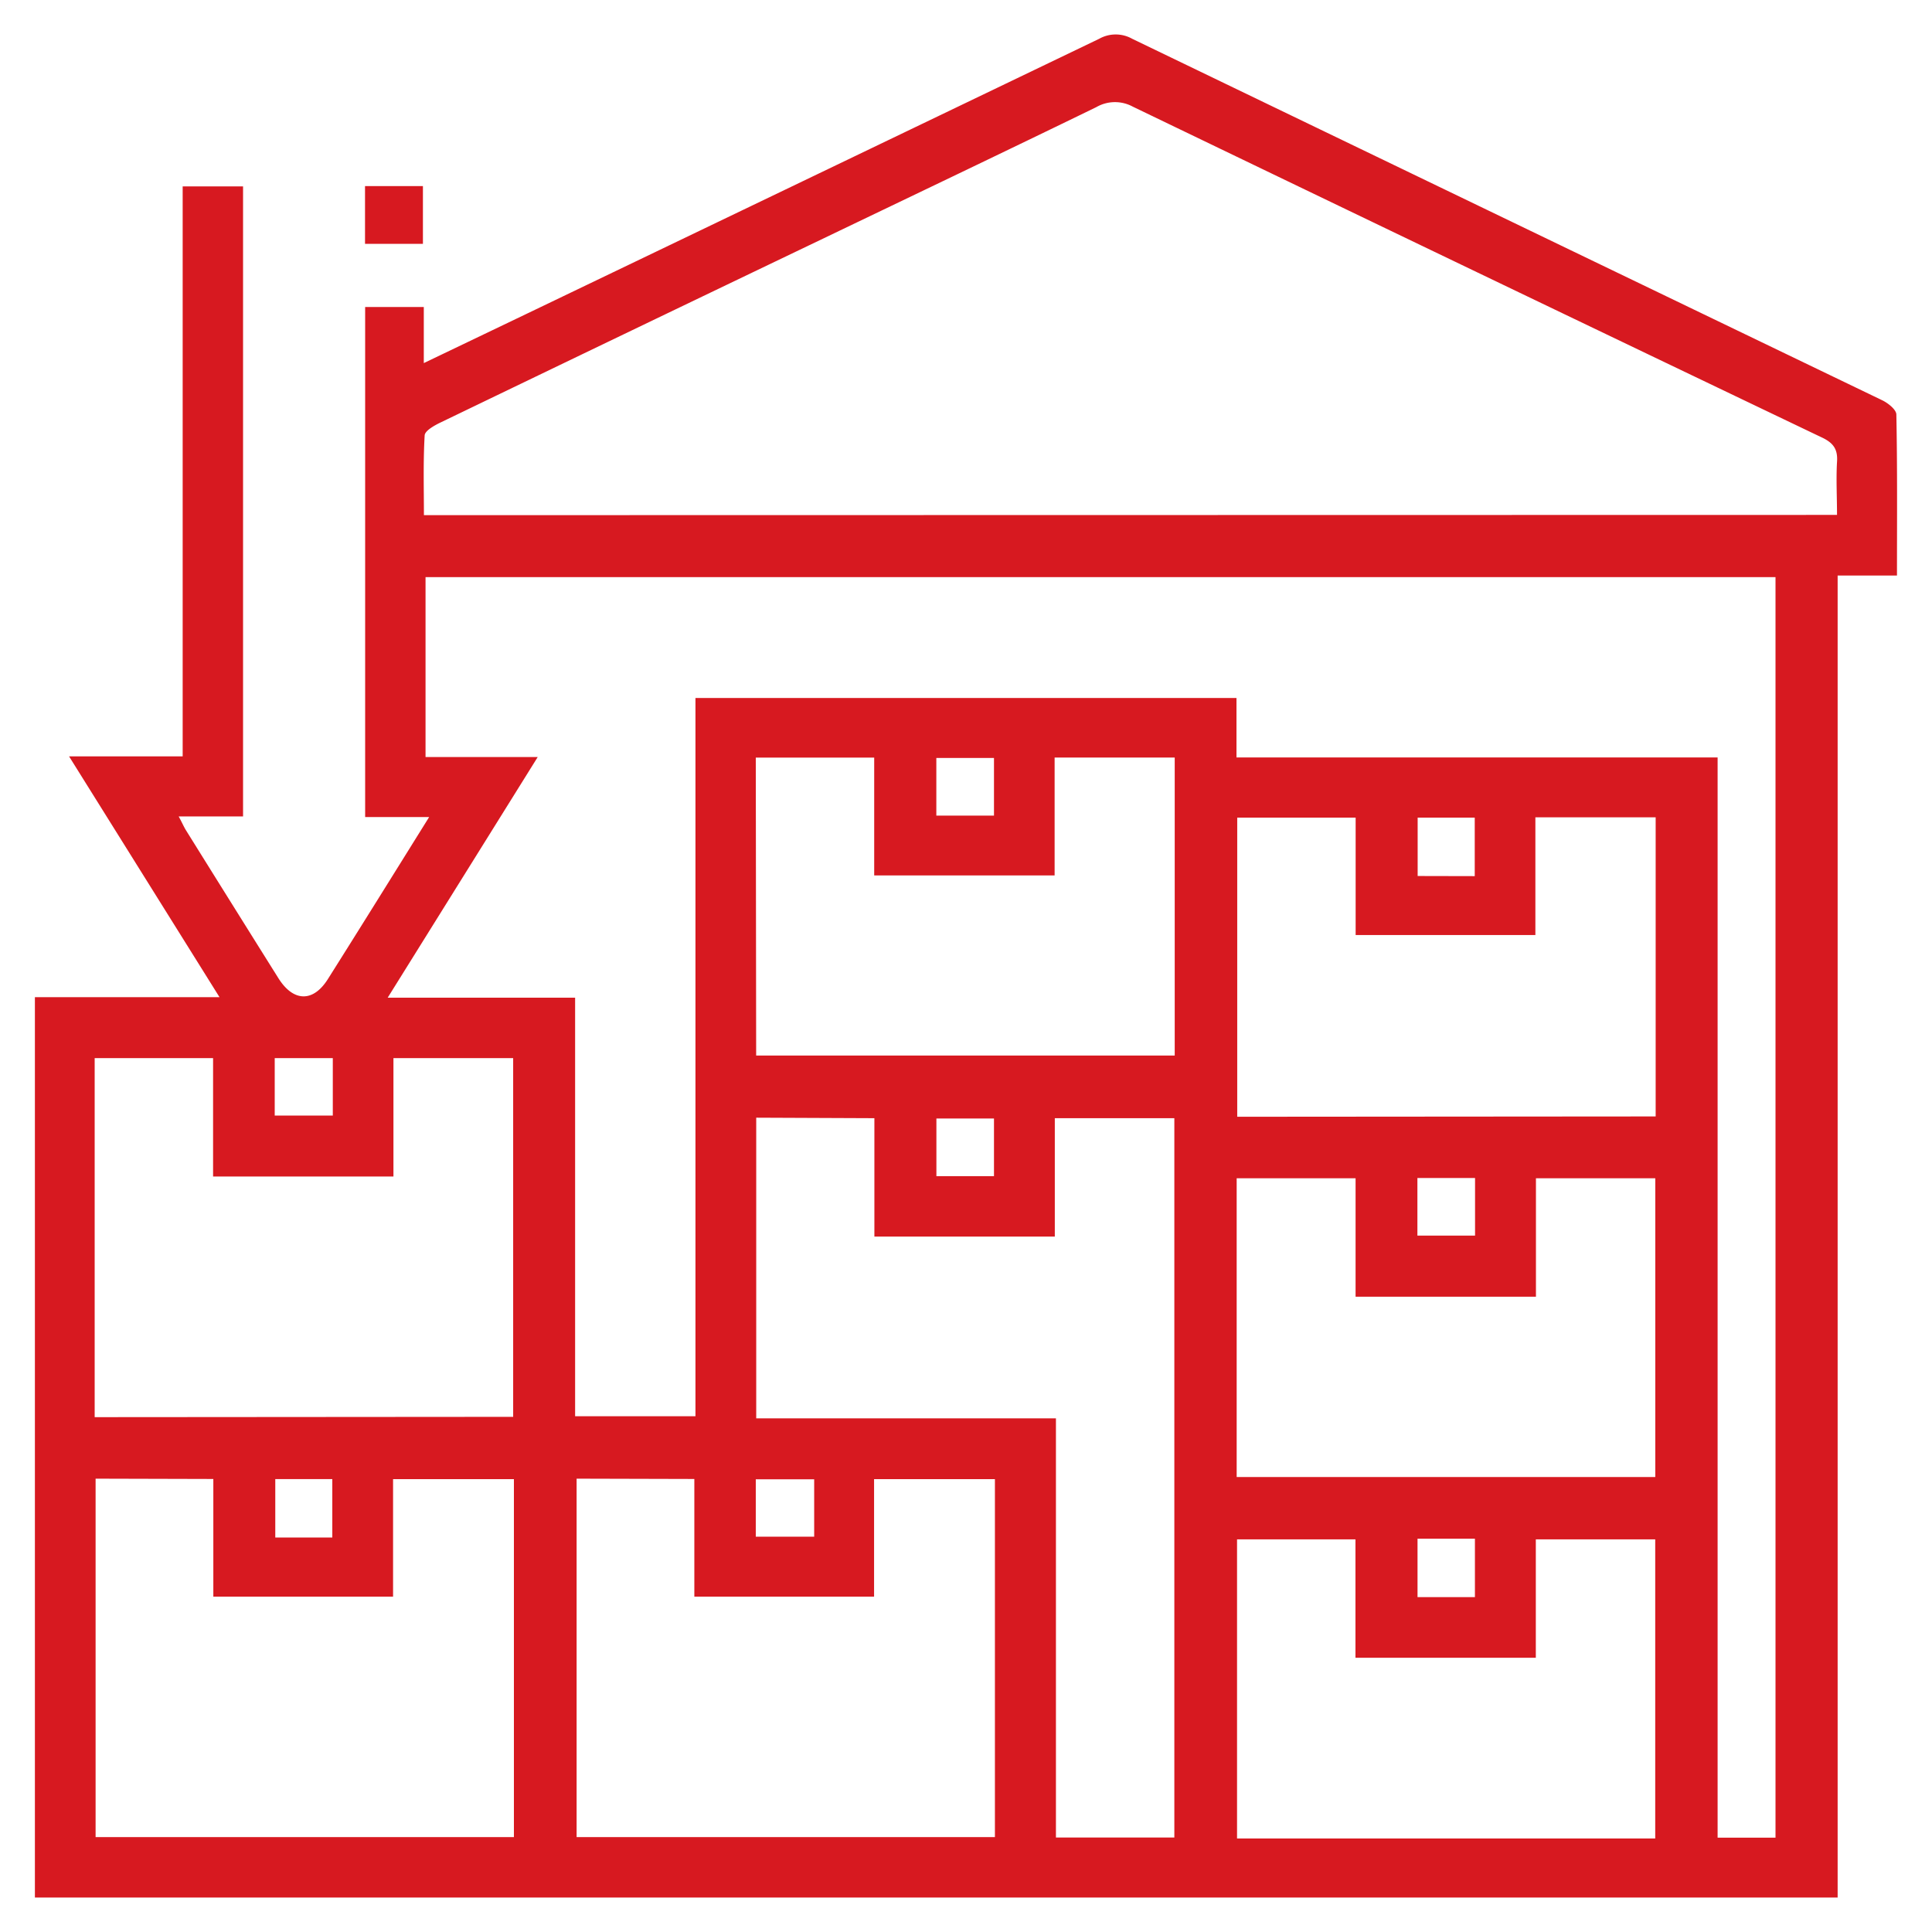 <svg xmlns="http://www.w3.org/2000/svg" id="Layer_1" data-name="Layer 1" viewBox="0 0 310 310"><defs><style>.cls-1{fill:#d71920;}</style></defs><path class="cls-1" d="M11.08,121.36H29.31V29.91H39V131H28.67c.55,1,.82,1.66,1.17,2.22q7.41,11.9,14.84,23.75c2.4,3.81,5.57,3.88,7.93.13,5.35-8.48,10.64-17,16.25-26H58.59V49.26H68v9l16.38-7.85q46-22.08,92-44.19a5.4,5.4,0,0,1,5.28,0q60.12,29,120.34,58c.94.45,2.27,1.5,2.28,2.29.17,8.52.1,17,.1,25.84h-9.52V304.47H5.6V160H35.22Zm273.81,173.5V92.6H68.28v28.87h18L62.21,160.08H92.28v67.16h19.31V112H198.4v9.54h77.2V294.86Zm9.87-212.24c0-2.94-.16-5.74,0-8.51.16-2.17-.72-3.14-2.61-4q-55.23-26.41-110.39-53a6,6,0,0,0-5.85.08C161.3,24.3,146.64,31.29,132,38.32Q101.35,53,70.71,67.78c-1,.48-2.53,1.33-2.57,2.08-.25,4.25-.12,8.53-.12,12.8ZM121.34,179.34v48.24h48.09v67.26h19V179.42H169.25v19H140.3v-19Zm-39,48V169.78H63.13v19H34.19v-19h-19v57.61Zm-67,9.92v57.51H82.46V237.34H63.07v18.85H34.23V237.31Zm77.18,0v57.51h67.12V237.34H140.25v18.85H111.41V237.31Zm28.81-67.89h67.16V121.55H169.22v18.92H140.27V121.56h-19Zm144.33,9.77v-48h-19.3v18.89H217.52V131.19h-19v48ZM198.43,237H265.6V189.06H246.45v19H217.51v-19H198.43Zm67.16,58V247H246.43v19H217.49V247h-19v48ZM159.49,130.87v-9.25h-9.25v9.25Zm77.14,9.71v-9.39h-9.16v9.37ZM44.08,179H53.4v-9.22H44.08Zm115.41,9.72v-9.25h-9.24v9.25Zm67.94.3v9.24h9.25v-9.24ZM53.32,246.7v-9.37H44.17v9.37Zm77.32-9.34h-9.37v9.21h9.37Zm96.81,9.53v9.38h9.21v-9.38Z"></path><path class="cls-1" d="M58.57,29.86h9.29v9.27H58.57Z"></path></svg>